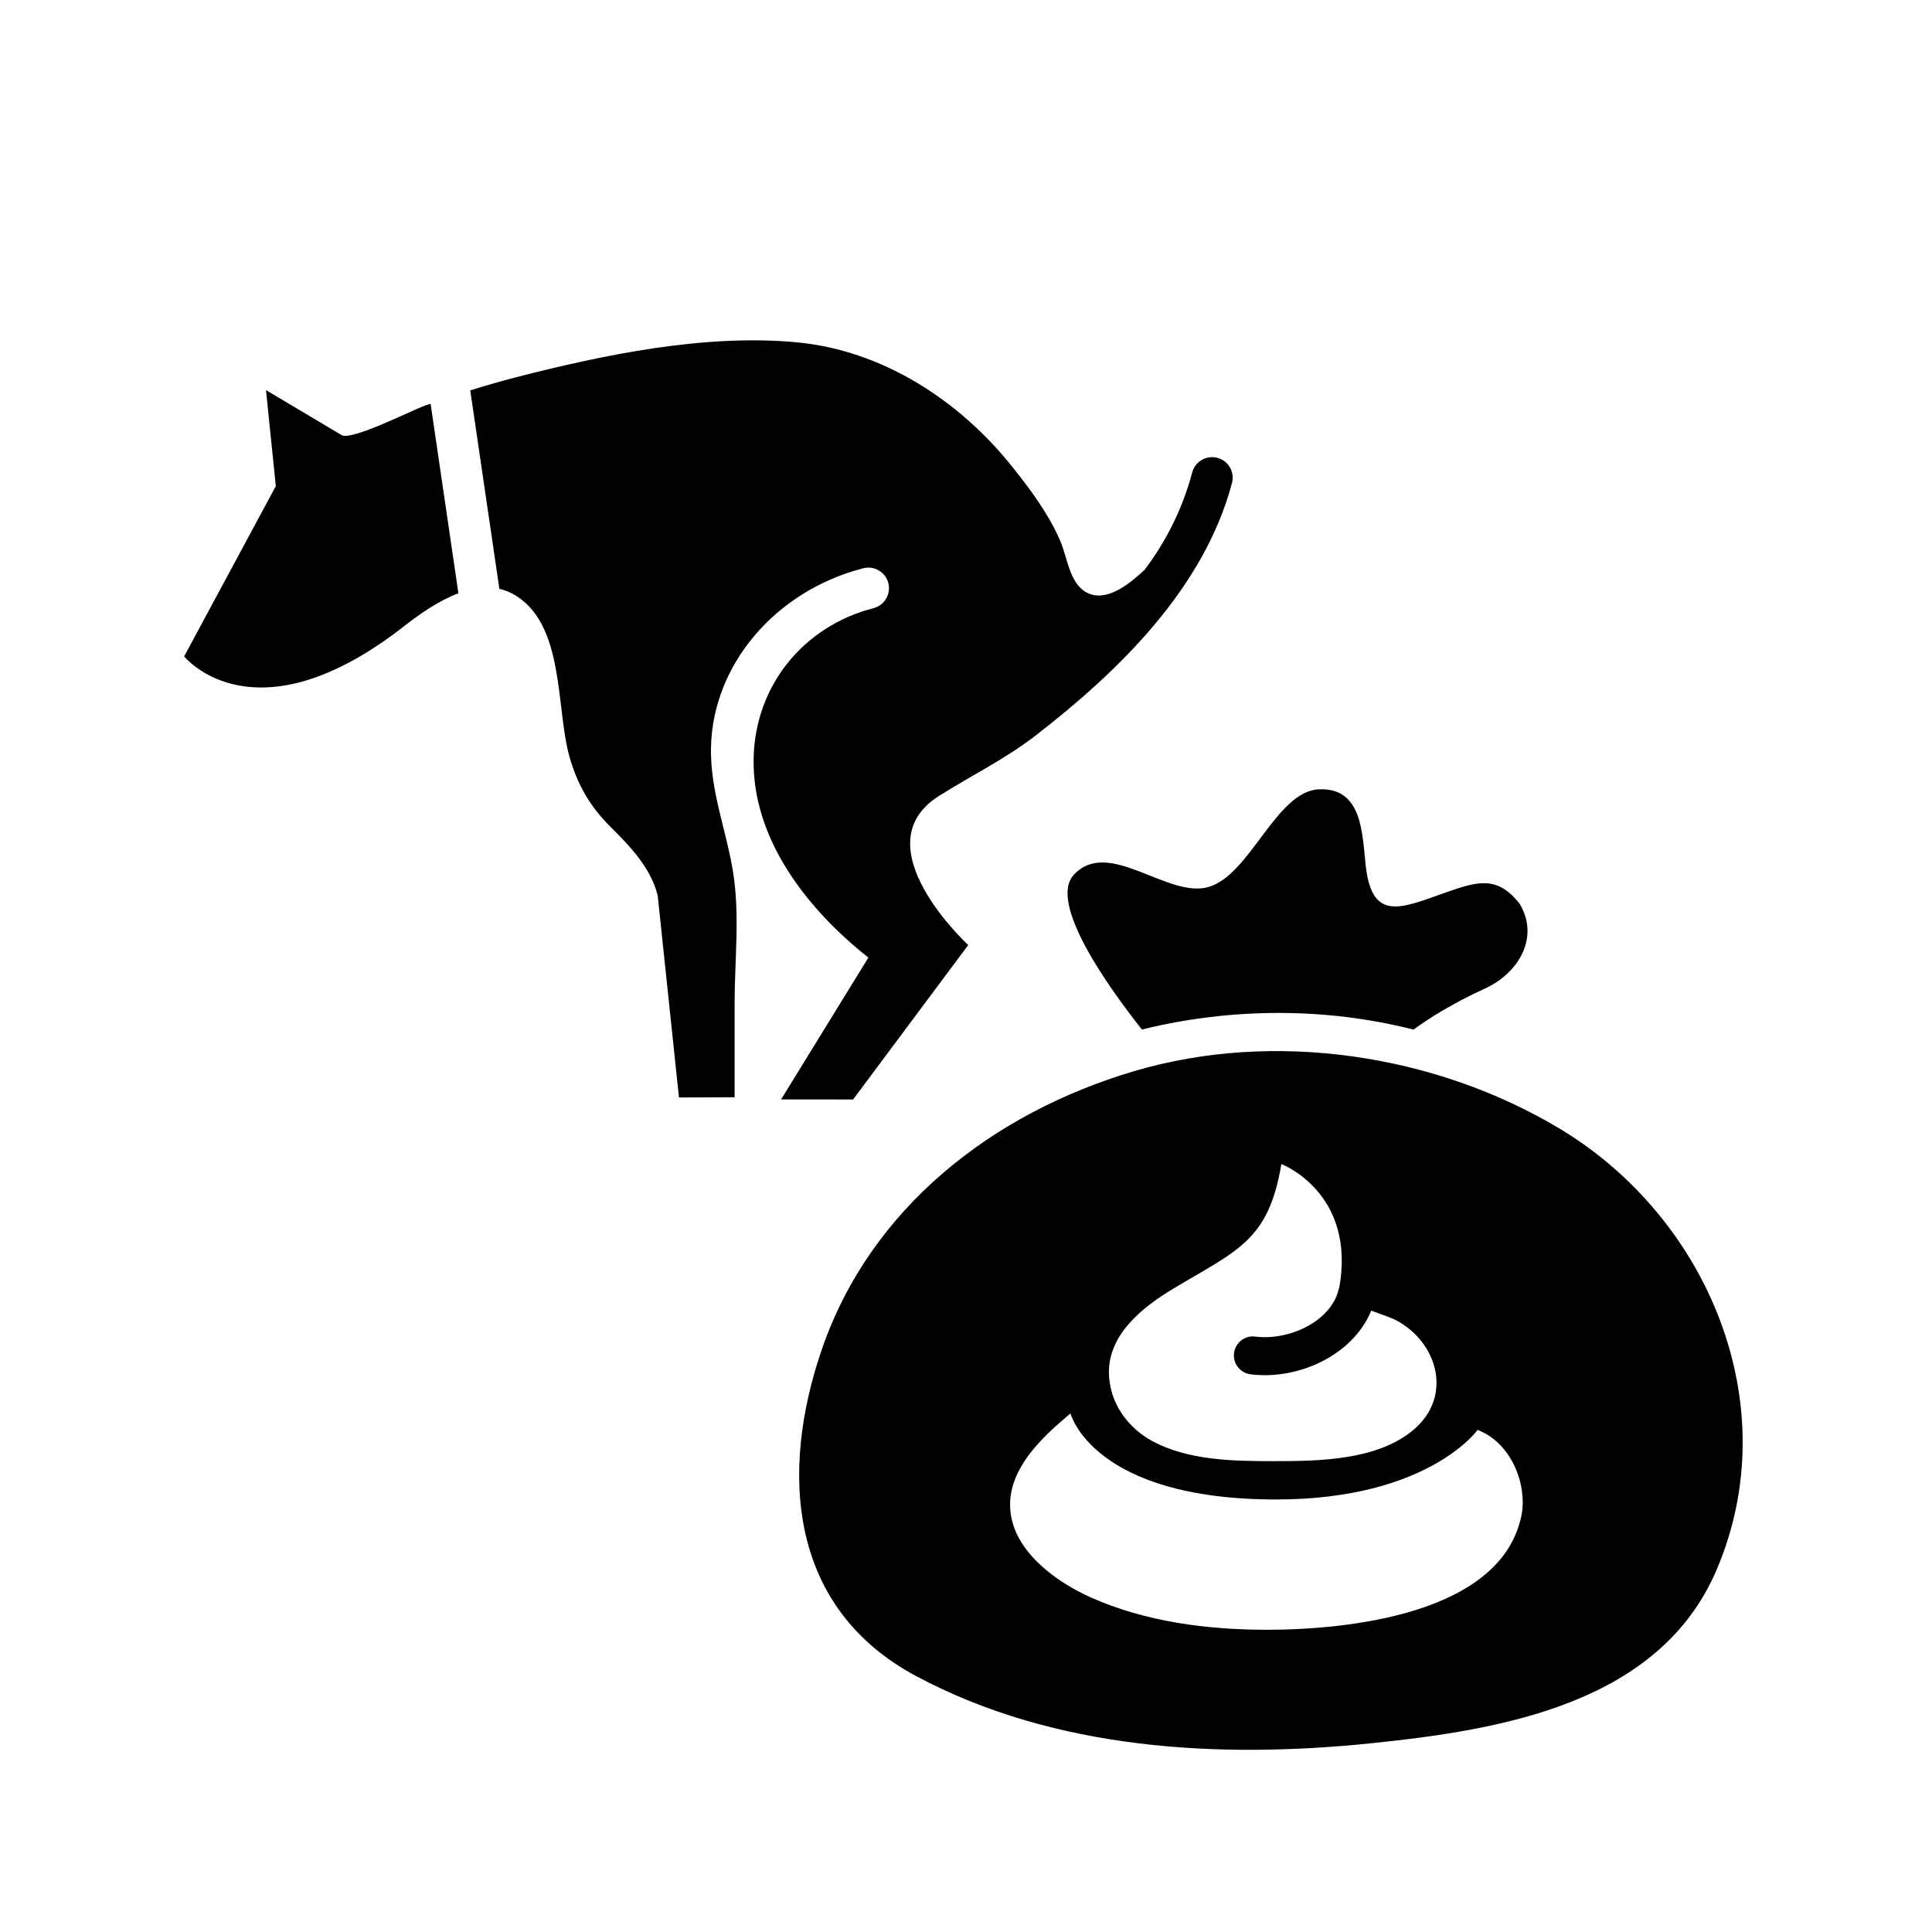 <?xml version="1.0" encoding="UTF-8"?>
<!-- Uploaded to: ICON Repo, www.iconrepo.com, Generator: ICON Repo Mixer Tools -->
<svg fill="#000000" width="800px" height="800px" version="1.1" viewBox="144 144 512 512" xmlns="http://www.w3.org/2000/svg">
 <g>
  <path d="m428.55 375.86c-6.805 7.422 9.172 29.723 18.074 40.98 13.59-3.434 40.809-7.894 71.98 0.012 4.309-3.168 10.453-6.981 19.102-10.973 8.652-3.992 14.43-13.43 8.969-22.445-5.32-6.652-9.867-6.211-17.508-3.621-12.859 4.356-21.488 9.5-23.238-6.406-0.941-8.562-0.871-20.832-12.52-20.215-11.188 0.594-18.051 22.461-28.965 25.82-10.914 3.352-26.656-13.23-35.895-3.152z"/>
  <path d="m370.08 435.37 30.512-40.922s-28.629-26.316-7.809-39.477c8.484-5.363 17.781-9.926 25.73-16.09 22.129-17.164 44.527-38.961 51.98-66.875 0.777-2.914-0.953-5.906-3.863-6.68-2.894-0.758-5.898 0.953-6.68 3.867-2.793 10.48-7.461 18.988-12.648 25.852-3.379 3.098-9.168 8.148-14.285 6.426-5.426-1.828-6-9.152-7.852-13.656-2.965-7.199-8.004-13.973-12.824-20.02-14.074-17.664-34.426-30.957-57.277-33.086-24.188-2.254-50.898 3.254-74.293 9.266-4.082 1.051-8.129 2.223-12.148 3.484l7.715 52.598c1.16 0.27 2.312 0.656 3.426 1.254 14.16 7.606 11.395 30.449 15.262 43.633 2.109 7.184 5.441 12.891 10.676 18.09 5.231 5.195 10.727 10.891 12.59 18.25l5.641 53.562 14.746-0.062v-24.812c0-11.664 1.449-23.48-0.441-35.07-1.797-11.004-6.016-21.289-5.824-32.633 0.371-22.023 16.961-41.629 40.348-47.672 2.914-0.746 5.894 1 6.648 3.922 0.754 2.918-1 5.894-3.918 6.648-18.59 4.801-31.387 20.543-31.773 39.812-0.43 21.465 14.332 40.082 30.406 52.797l-23.137 37.594z"/>
  <path d="m256.48 251.54c-3.211 1.145-19.344 9.316-21.938 7.773l-20.051-11.926 2.602 25.449-24.293 45.113s18.508 23.137 58.418-8.098c3.856-3.016 8.926-6.617 14.262-8.629l-7.367-50.234c-0.539 0.191-1.09 0.359-1.633 0.551z"/>
  <path d="m557.35 443.12c-33.012-19.82-75.836-26.203-112.81-15.25-37.391 11.078-69.859 36.168-82.77 73.793-11.203 32.648-8.703 68.504 25.031 86.527 36.656 19.582 80.109 21.969 120.7 17.781 34.062-3.516 76.09-10.336 91.34-45.781 18.77-43.645-2.07-93.395-41.488-117.07zm-102.45 42.41c17.012-10.207 25.273-12.637 28.676-33.051 0 0 19.898 7.59 15.324 32.844-0.027 0.094-0.094 0.164-0.117 0.262-1.945 8.613-13.234 13.766-22.102 12.625-2.769-0.375-5.289 1.586-5.644 4.348-0.359 2.762 1.586 5.285 4.344 5.644 1.25 0.164 2.519 0.242 3.809 0.242 11.379 0 23.754-6.281 28.207-17.117 3.109 1.105 5.902 2.195 6.305 2.402 11.352 5.848 15.402 20.277 4.93 29.16-9.605 8.148-25.137 8.332-36.996 8.332-10.664 0-22.898-0.141-32.5-5.453-4.809-2.66-8.75-7.117-10.371-12.406-0.641-2.09-0.918-4.07-0.891-5.949 0.145-9.816 8.594-16.824 17.027-21.883zm92.316 60.004c-5.262 26.301-46.227 30.375-67.531 30.375-15.672 0-32.137-2.117-46.551-8.551-2.18-0.973-4.297-2.078-6.332-3.328-7.32-4.488-14.785-11.496-15.109-20.668-0.309-8.715 6.016-15.879 12.059-21.379 0.34-0.309 3.922-3.426 3.922-3.426 0.008 0 5.809 22.82 54.508 22.82 40.34 0 53.402-18.445 53.402-18.445 9.328 3.641 13.152 15.004 11.633 22.602z"/>
 </g>
</svg>